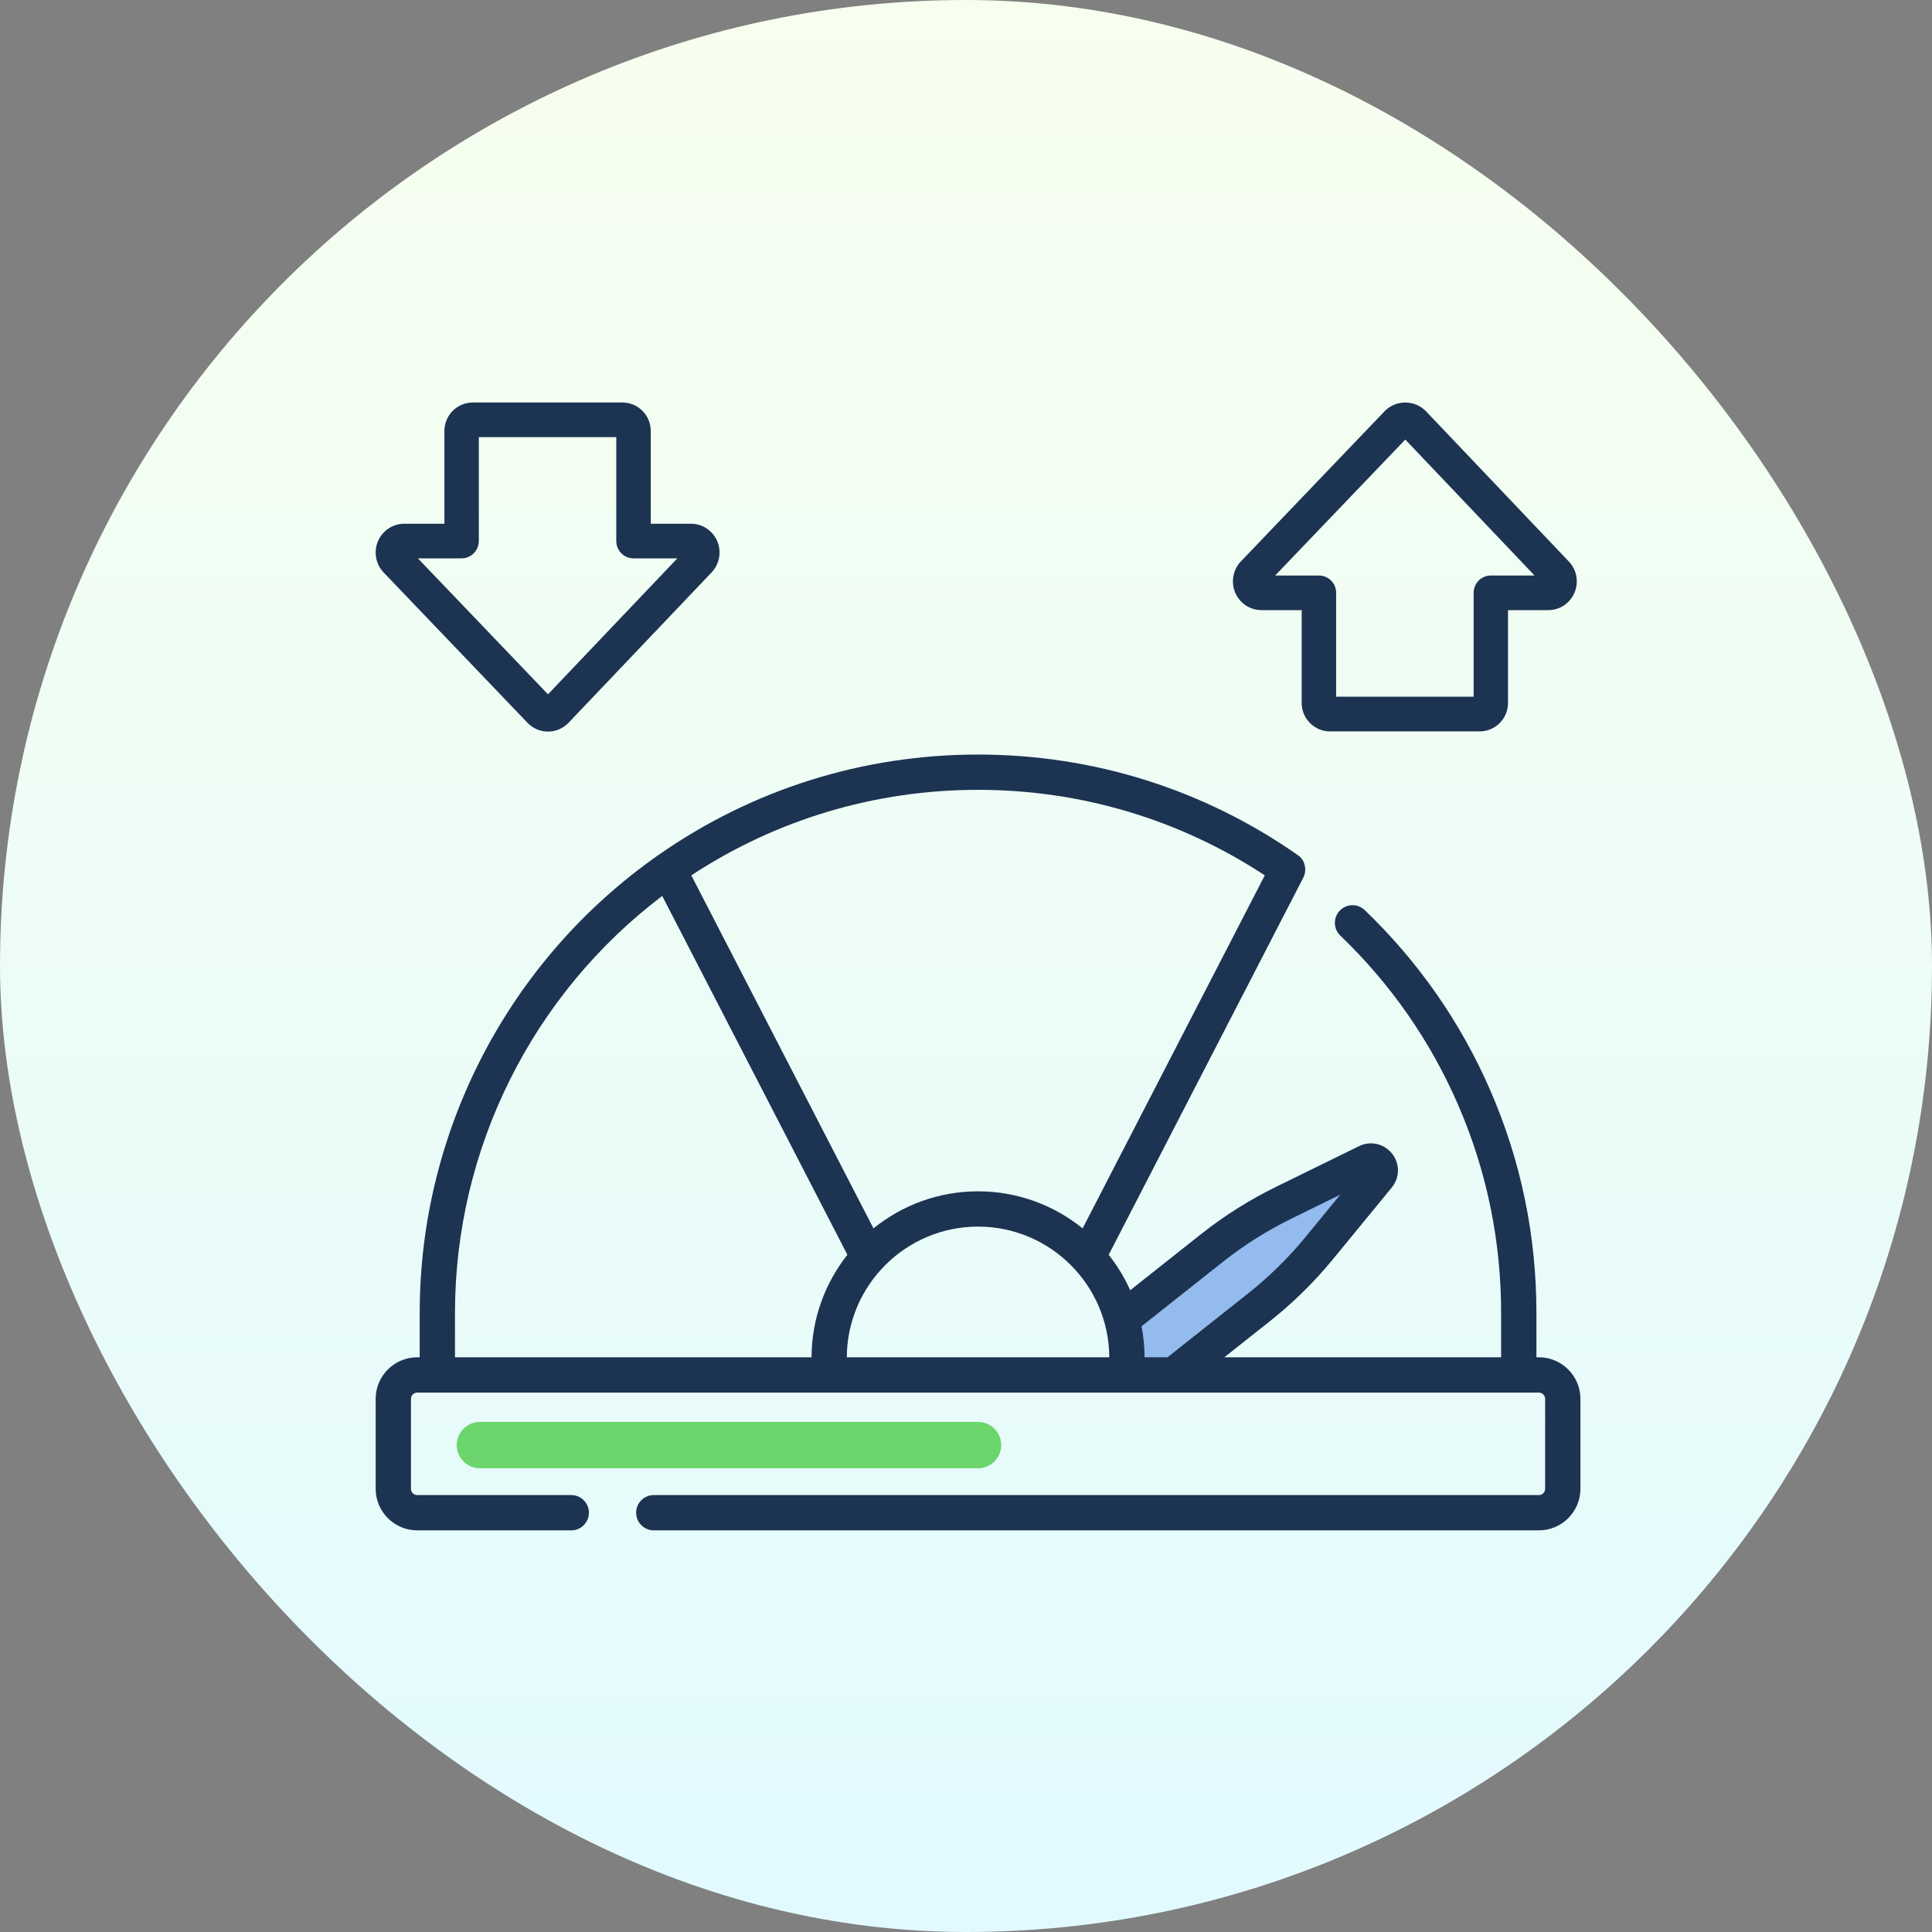 <svg width="72" height="72" viewBox="0 0 72 72" fill="none" xmlns="http://www.w3.org/2000/svg">
<rect x="0" y="0" width="72" height="72" fill="#808080" stroke="none"/>
<rect width="72" height="72" rx="36" fill="url(#paint0_linear_1922_44988)"/>
<path d="M48.538 47.81L50.697 44.357L50.859 43.925H48.97L45.948 46.084L42.062 49.106L42.494 51.264H43.358L48.538 47.81Z" fill="#93BBED"/>
<path d="M57.349 50.582H57.258V48.928C57.258 46.044 56.679 43.253 55.537 40.63C54.435 38.097 52.861 35.839 50.86 33.917C50.598 33.666 50.182 33.674 49.93 33.936C49.679 34.198 49.687 34.615 49.949 34.866C51.824 36.667 53.299 38.783 54.331 41.155C55.4 43.611 55.942 46.226 55.942 48.928V50.582H45.628L47.321 49.241C48.186 48.556 48.98 47.776 49.678 46.924L51.867 44.256C52.17 43.887 52.175 43.368 51.878 42.993C51.581 42.619 51.075 42.504 50.646 42.714L47.547 44.234C46.559 44.719 45.618 45.312 44.752 45.998L42.119 48.084C41.907 47.609 41.637 47.166 41.318 46.762L48.571 32.707C48.711 32.439 48.645 32.052 48.364 31.866C44.86 29.415 40.74 28.12 36.449 28.12C32.159 28.12 28.039 29.415 24.535 31.866C24.535 31.866 24.535 31.866 24.535 31.866C18.965 35.763 15.641 42.141 15.641 48.928V50.582H15.549C14.695 50.582 14 51.277 14 52.132V55.483C14 56.337 14.695 57.032 15.549 57.032H21.289C21.652 57.032 21.947 56.738 21.947 56.374C21.947 56.011 21.652 55.717 21.289 55.717H15.549C15.42 55.717 15.315 55.612 15.315 55.483V52.132C15.315 52.003 15.42 51.898 15.549 51.898H57.349C57.478 51.898 57.583 52.003 57.583 52.132V55.483C57.583 55.612 57.478 55.717 57.349 55.717H24.365C24.001 55.717 23.707 56.011 23.707 56.374C23.707 56.738 24.001 57.032 24.365 57.032H57.349C58.203 57.032 58.898 56.337 58.898 55.483V52.132C58.898 51.277 58.203 50.582 57.349 50.582ZM36.449 45.712C39.139 45.712 41.328 47.895 41.34 50.582H31.558C31.57 47.895 33.759 45.712 36.449 45.712ZM45.569 47.029C46.361 46.401 47.222 45.858 48.127 45.415L49.948 44.522L48.661 46.09C48.022 46.87 47.296 47.583 46.504 48.21L43.51 50.582H42.655C42.654 50.187 42.614 49.801 42.542 49.427L45.569 47.029ZM47.135 32.622L40.346 45.778C39.28 44.915 37.924 44.397 36.449 44.397C34.974 44.397 33.618 44.915 32.552 45.778L25.763 32.622C28.94 30.535 32.622 29.435 36.449 29.435C40.276 29.435 43.958 30.535 47.135 32.622ZM16.956 48.928C16.956 42.821 19.829 37.068 24.679 33.389L31.58 46.762C30.748 47.815 30.248 49.141 30.244 50.582H16.956V48.928Z" fill="#1D3352"/>
<path d="M23.2 15H17.614C17.335 15.001 17.068 15.112 16.871 15.311C16.673 15.51 16.562 15.779 16.562 16.06V19.518H15.064C14.855 19.518 14.65 19.581 14.476 19.698C14.301 19.815 14.165 19.981 14.084 20.175C14.002 20.37 13.98 20.584 14.019 20.791C14.057 20.999 14.156 21.19 14.303 21.341L19.672 26.951C19.771 27.051 19.89 27.13 20.02 27.184C20.15 27.238 20.29 27.265 20.43 27.264C20.571 27.263 20.71 27.234 20.839 27.178C20.969 27.123 21.086 27.042 21.184 26.94L26.503 21.349C26.652 21.199 26.753 21.008 26.794 20.799C26.836 20.591 26.814 20.376 26.734 20.18C26.653 19.983 26.517 19.816 26.341 19.698C26.166 19.58 25.96 19.518 25.749 19.518H24.252V16.06C24.251 15.779 24.14 15.51 23.943 15.311C23.746 15.112 23.478 15.001 23.2 15ZM25.243 20.808L20.422 25.875L15.573 20.808H17.203C17.287 20.808 17.371 20.792 17.448 20.759C17.526 20.727 17.597 20.679 17.656 20.619C17.716 20.559 17.763 20.488 17.795 20.41C17.827 20.331 17.844 20.247 17.844 20.162V16.291H22.967V20.162C22.967 20.247 22.984 20.331 23.016 20.41C23.048 20.488 23.095 20.559 23.154 20.619C23.214 20.679 23.285 20.727 23.362 20.759C23.44 20.792 23.523 20.808 23.608 20.808H25.243Z" fill="#1D3352"/>
<path d="M49.562 27.257H55.147C55.426 27.256 55.693 27.144 55.89 26.946C56.088 26.747 56.199 26.477 56.199 26.196V22.738H57.697C57.907 22.738 58.111 22.677 58.286 22.561C58.46 22.444 58.597 22.279 58.678 22.085C58.76 21.891 58.782 21.677 58.744 21.47C58.705 21.263 58.607 21.072 58.461 20.921L53.122 15.305C52.919 15.108 52.647 14.998 52.365 15C52.083 15.002 51.812 15.114 51.611 15.314L46.255 20.91C46.107 21.061 46.007 21.252 45.967 21.459C45.927 21.667 45.949 21.883 46.029 22.078C46.111 22.273 46.247 22.44 46.422 22.558C46.597 22.675 46.802 22.738 47.012 22.738H48.51V26.196C48.51 26.477 48.621 26.747 48.819 26.945C49.016 27.144 49.283 27.256 49.562 27.257ZM47.521 21.448L52.371 16.381L57.188 21.448H55.558C55.388 21.448 55.225 21.515 55.105 21.637C54.985 21.758 54.918 21.922 54.918 22.093V25.964H49.794V22.093C49.794 21.922 49.727 21.758 49.607 21.637C49.487 21.515 49.324 21.448 49.154 21.448H47.521Z" fill="#1D3352"/>
<path fill-rule="evenodd" clip-rule="evenodd" d="M37.312 53.854C37.312 54.331 36.926 54.718 36.449 54.718H17.885C17.408 54.718 17.021 54.331 17.021 53.854C17.021 53.377 17.408 52.991 17.885 52.991H36.449C36.926 52.991 37.312 53.377 37.312 53.854Z" fill="#6CD56B"/>
<defs>
<linearGradient id="paint0_linear_1922_44988" x1="36" y1="0" x2="36" y2="72" gradientUnits="userSpaceOnUse">
<stop stop-color="#F7FFEE"/>
<stop offset="1" stop-color="#E2FAFF"/>
</linearGradient>
</defs>
</svg>
